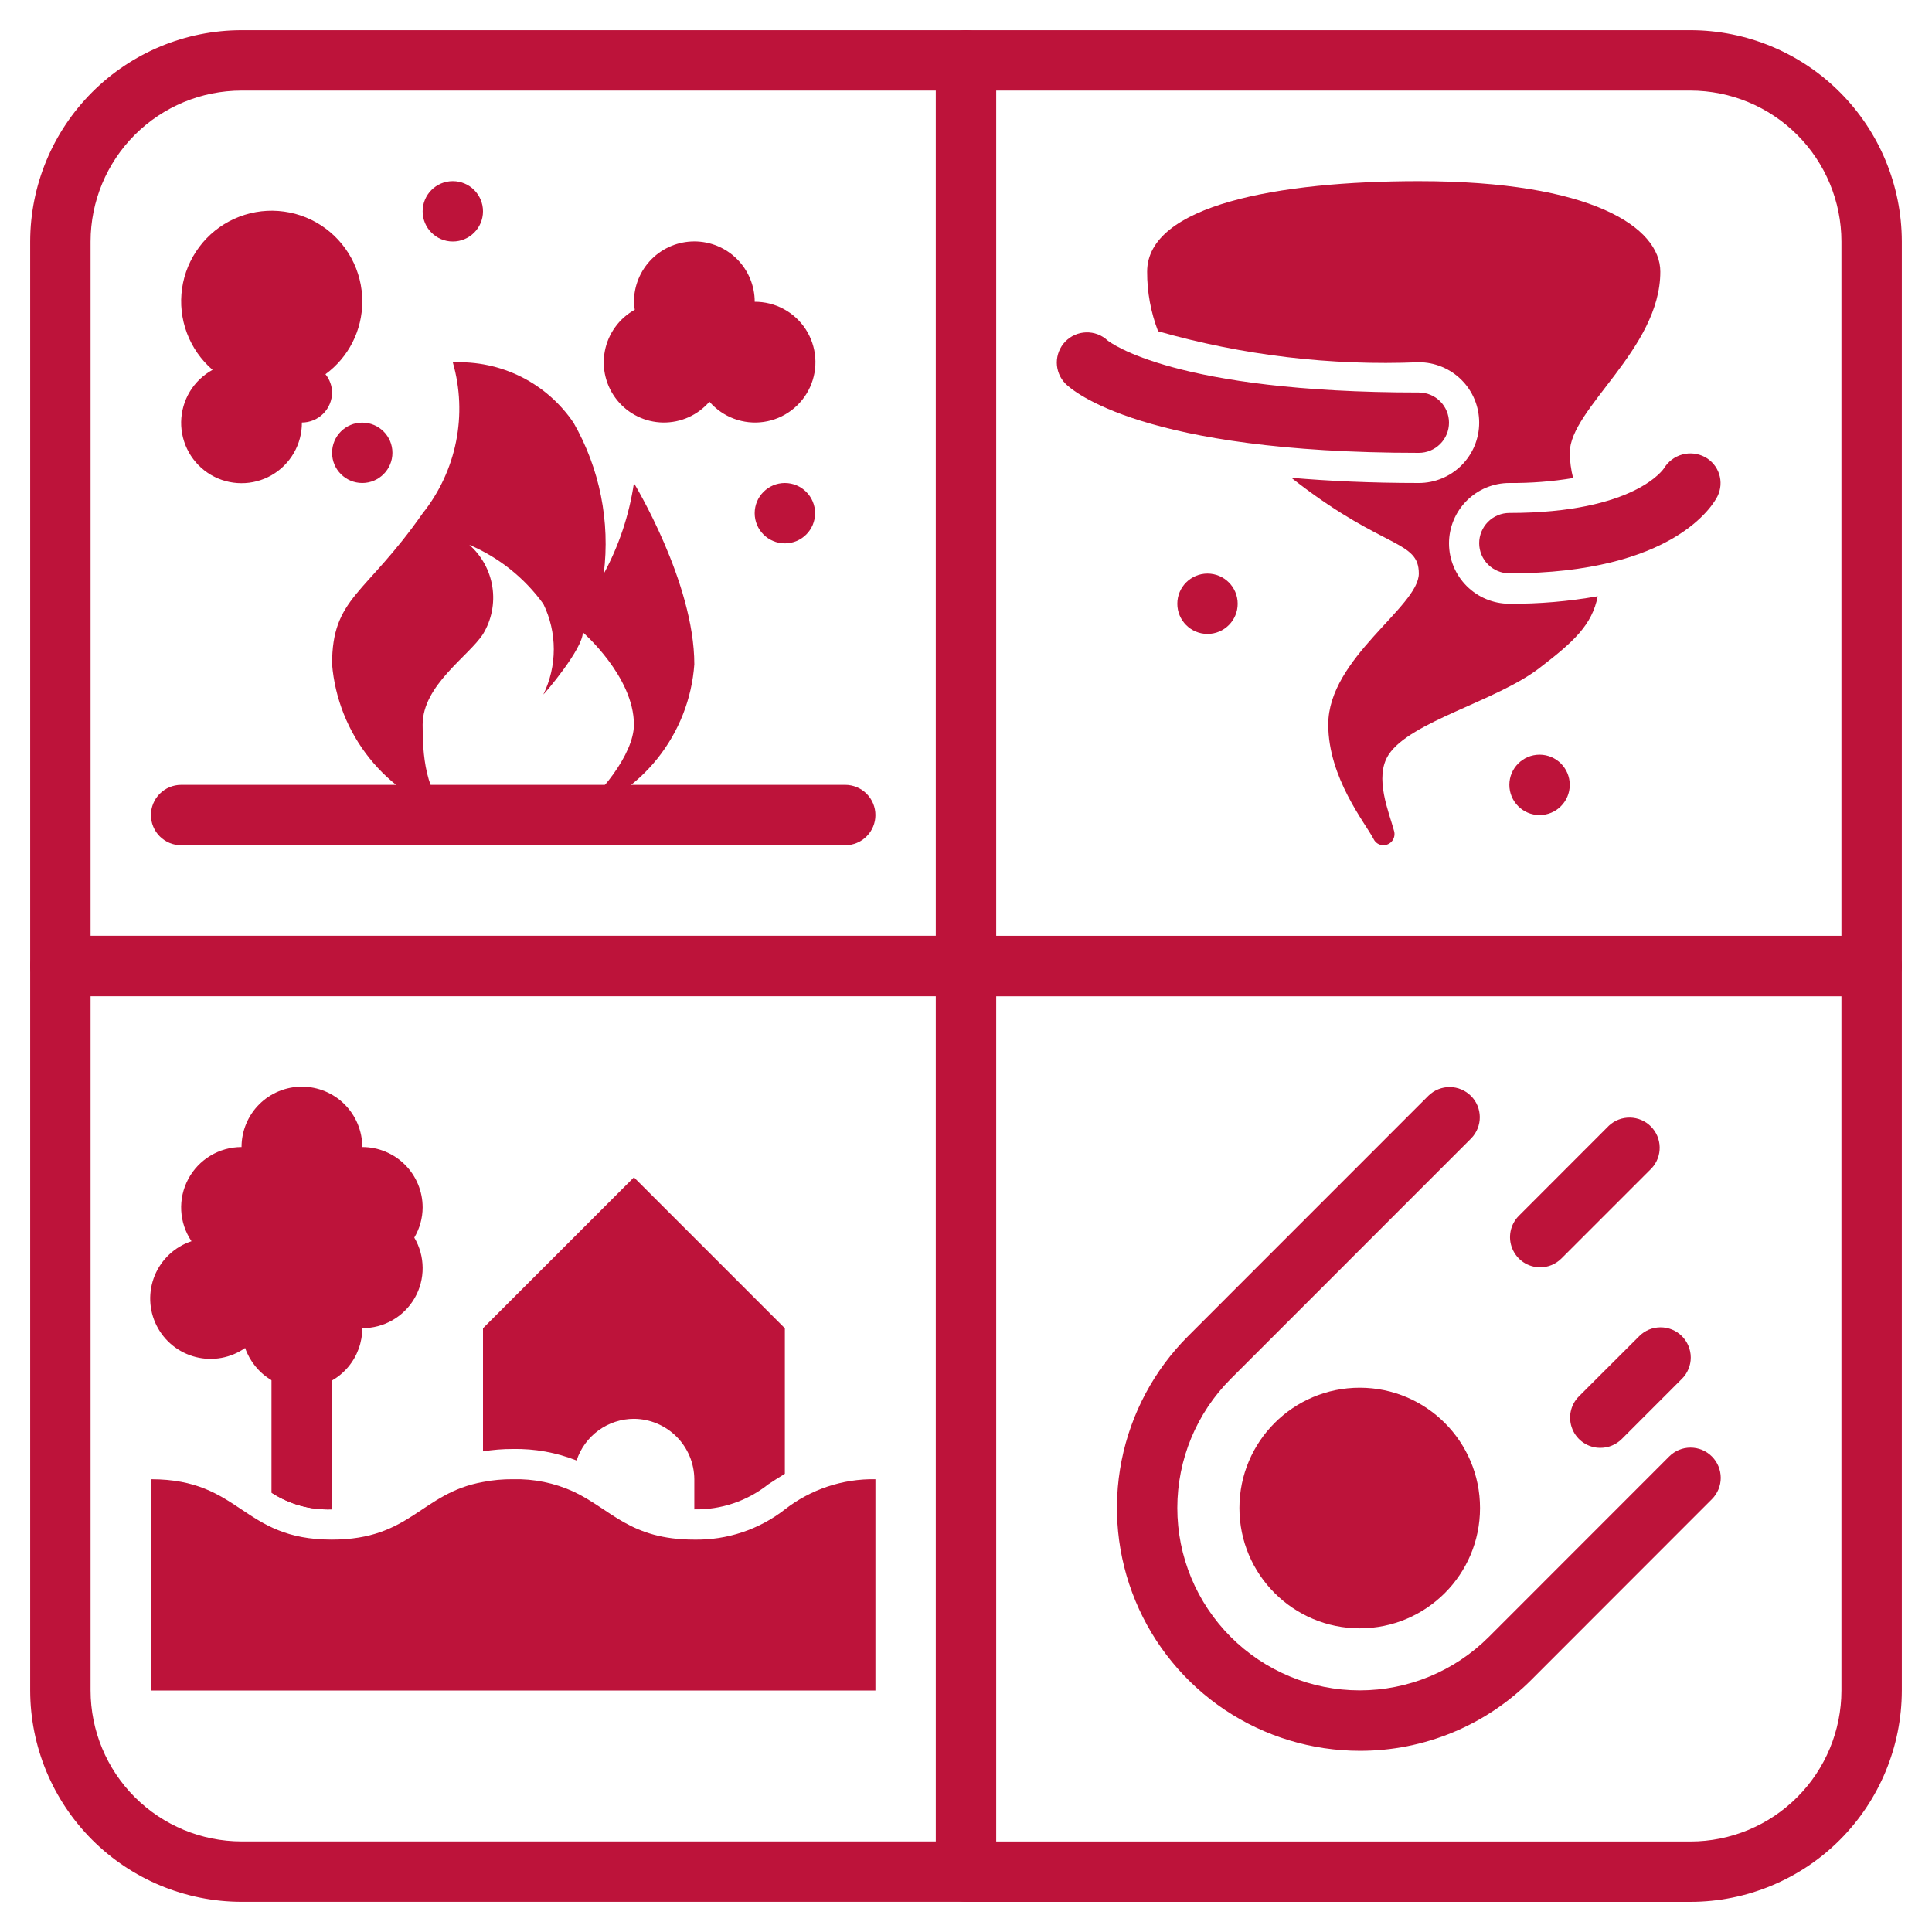 <?xml version="1.0" encoding="UTF-8"?> <svg xmlns="http://www.w3.org/2000/svg" width="50" height="50" viewBox="0 0 50 50" fill="none"><g clip-path="url(#clip0_26_1489)"><path d="M25 25.781H1.562C1.355 25.781 1.157 25.699 1.01 25.552C0.864 25.406 0.781 25.207 0.781 25V6.25C0.783 4.8 1.36 3.41 2.385 2.385C3.41 1.36 4.8 0.783 6.25 0.781H25C25.207 0.781 25.406 0.864 25.552 1.01C25.699 1.157 25.781 1.355 25.781 1.562V25C25.781 25.207 25.699 25.406 25.552 25.552C25.406 25.699 25.207 25.781 25 25.781ZM2.344 24.219H24.219V2.344H6.25C5.214 2.345 4.222 2.757 3.489 3.489C2.757 4.222 2.345 5.214 2.344 6.25V24.219Z" fill="#BD133A"></path><path d="M48.438 25.781H25C24.793 25.781 24.594 25.699 24.448 25.552C24.301 25.406 24.219 25.207 24.219 25V1.562C24.219 1.355 24.301 1.157 24.448 1.01C24.594 0.864 24.793 0.781 25 0.781H43.75C45.2 0.783 46.59 1.36 47.615 2.385C48.64 3.41 49.217 4.8 49.219 6.25V25C49.219 25.207 49.136 25.406 48.99 25.552C48.843 25.699 48.645 25.781 48.438 25.781ZM25.781 24.219H47.656V6.25C47.655 5.214 47.243 4.222 46.511 3.489C45.779 2.757 44.786 2.345 43.75 2.344H25.781V24.219Z" fill="#BD133A"></path><path d="M25 49.219H6.25C4.8 49.217 3.41 48.64 2.385 47.615C1.36 46.59 0.783 45.2 0.781 43.75V25C0.781 24.793 0.864 24.594 1.01 24.448C1.157 24.301 1.355 24.219 1.562 24.219H25C25.207 24.219 25.406 24.301 25.552 24.448C25.699 24.594 25.781 24.793 25.781 25V48.438C25.781 48.645 25.699 48.843 25.552 48.99C25.406 49.136 25.207 49.219 25 49.219ZM2.344 25.781V43.75C2.345 44.786 2.757 45.779 3.489 46.511C4.222 47.243 5.214 47.655 6.25 47.656H24.219V25.781H2.344Z" fill="#BD133A"></path><path d="M43.75 49.22H25C24.793 49.22 24.594 49.138 24.448 48.991C24.301 48.845 24.219 48.646 24.219 48.439V25.002C24.219 24.794 24.301 24.596 24.448 24.449C24.594 24.302 24.793 24.22 25 24.22H48.438C48.645 24.22 48.843 24.302 48.99 24.449C49.136 24.596 49.219 24.794 49.219 25.002V43.752C49.217 45.201 48.64 46.591 47.615 47.617C46.59 48.642 45.2 49.219 43.75 49.22ZM25.781 47.658H43.75C44.786 47.657 45.779 47.245 46.511 46.512C47.243 45.78 47.655 44.787 47.656 43.752V25.783H25.781V47.658ZM36.719 11.72C29.57 11.72 27.756 10.112 27.573 9.929C27.43 9.783 27.351 9.588 27.35 9.385C27.35 9.181 27.429 8.985 27.57 8.839C27.712 8.693 27.905 8.608 28.108 8.602C28.312 8.596 28.509 8.669 28.659 8.807C28.73 8.865 30.405 10.158 36.719 10.158C36.926 10.158 37.125 10.24 37.271 10.386C37.418 10.533 37.5 10.732 37.5 10.939C37.5 11.146 37.418 11.345 37.271 11.491C37.125 11.638 36.926 11.72 36.719 11.72Z" fill="#BD133A"></path><path d="M39.062 15.625C38.648 15.625 38.251 15.46 37.958 15.167C37.665 14.874 37.5 14.477 37.5 14.062C37.5 13.648 37.665 13.251 37.958 12.958C38.251 12.665 38.648 12.5 39.062 12.5C39.615 12.505 40.167 12.462 40.712 12.372C40.657 12.158 40.628 11.939 40.625 11.719C40.625 10.573 42.969 9.037 42.969 7.031C42.969 5.885 41.202 4.688 36.719 4.688C33.076 4.688 29.688 5.312 29.688 7.031C29.686 7.558 29.782 8.081 29.971 8.573C32.163 9.198 34.441 9.469 36.719 9.375C37.133 9.375 37.531 9.54 37.824 9.833C38.117 10.126 38.281 10.523 38.281 10.938C38.281 11.352 38.117 11.749 37.824 12.042C37.531 12.335 37.133 12.5 36.719 12.5C35.469 12.5 34.381 12.448 33.42 12.365L33.594 12.5C35.836 14.219 36.719 13.984 36.719 14.844C36.719 15.703 34.375 17.031 34.375 18.75C34.375 20.134 35.338 21.306 35.551 21.719C35.574 21.766 35.61 21.805 35.655 21.833C35.699 21.86 35.751 21.875 35.803 21.875C35.847 21.875 35.891 21.864 35.93 21.844C35.97 21.825 36.004 21.796 36.031 21.761C36.057 21.726 36.076 21.685 36.084 21.642C36.093 21.598 36.091 21.554 36.08 21.511C35.952 21.029 35.554 20.119 35.938 19.531C36.498 18.672 38.716 18.151 39.837 17.291C40.741 16.598 41.202 16.17 41.349 15.431C40.594 15.565 39.829 15.63 39.062 15.625Z" fill="#BD133A"></path><path d="M39.062 14.838C38.855 14.838 38.657 14.756 38.51 14.609C38.364 14.463 38.281 14.264 38.281 14.057C38.281 13.849 38.364 13.651 38.51 13.504C38.657 13.358 38.855 13.275 39.062 13.275C42.317 13.275 43.059 12.128 43.066 12.117C43.172 11.943 43.34 11.817 43.536 11.763C43.732 11.709 43.941 11.732 44.121 11.827C44.297 11.921 44.429 12.079 44.491 12.268C44.552 12.458 44.537 12.664 44.449 12.843C44.347 13.048 43.328 14.838 39.062 14.838Z" fill="#BD133A"></path><path d="M31.25 16.406C31.681 16.406 32.031 16.056 32.031 15.625C32.031 15.194 31.681 14.844 31.25 14.844C30.819 14.844 30.469 15.194 30.469 15.625C30.469 16.056 30.819 16.406 31.25 16.406Z" fill="#BD133A"></path><path d="M39.062 10.156C39.494 10.156 39.844 9.806 39.844 9.375C39.844 8.944 39.494 8.594 39.062 8.594C38.631 8.594 38.281 8.944 38.281 9.375C38.281 9.806 38.631 10.156 39.062 10.156Z" fill="#BD133A"></path><path d="M39.844 21.094C40.275 21.094 40.625 20.744 40.625 20.312C40.625 19.881 40.275 19.531 39.844 19.531C39.412 19.531 39.062 19.881 39.062 20.312C39.062 20.744 39.412 21.094 39.844 21.094Z" fill="#BD133A"></path><path d="M17.969 17.192C17.905 18.083 17.572 18.933 17.014 19.631C16.456 20.328 15.699 20.84 14.844 21.098C15.51 20.613 16.406 19.521 16.406 18.754C16.406 17.51 15.084 16.364 15.084 16.364C15.084 16.797 14.099 17.947 14.062 17.974C14.24 17.608 14.332 17.208 14.332 16.802C14.332 16.396 14.24 15.995 14.062 15.63C13.574 14.955 12.912 14.426 12.146 14.1C12.467 14.382 12.678 14.768 12.743 15.191C12.808 15.613 12.722 16.045 12.5 16.41C12.125 16.988 10.938 17.733 10.938 18.754C10.938 19.473 10.984 20.603 11.719 21.098C10.869 20.831 10.118 20.317 9.561 19.621C9.005 18.925 8.668 18.079 8.594 17.192C8.594 15.453 9.453 15.411 10.938 13.285C11.37 12.744 11.667 12.107 11.803 11.427C11.939 10.748 11.91 10.045 11.719 9.379C12.33 9.35 12.938 9.478 13.486 9.751C14.033 10.025 14.501 10.435 14.844 10.942C15.521 12.125 15.795 13.496 15.625 14.848C16.02 14.118 16.284 13.325 16.406 12.504C16.406 12.504 17.969 15.069 17.969 17.192Z" fill="#BD133A"></path><path d="M21.875 21.875H4.688C4.48 21.875 4.282 21.793 4.135 21.646C3.989 21.5 3.906 21.301 3.906 21.094C3.906 20.887 3.989 20.688 4.135 20.541C4.282 20.395 4.48 20.312 4.688 20.312H21.875C22.082 20.312 22.281 20.395 22.427 20.541C22.574 20.688 22.656 20.887 22.656 21.094C22.656 21.301 22.574 21.5 22.427 21.646C22.281 21.793 22.082 21.875 21.875 21.875Z" fill="#BD133A"></path><path d="M20.312 14.062C20.744 14.062 21.094 13.713 21.094 13.281C21.094 12.85 20.744 12.5 20.312 12.5C19.881 12.5 19.531 12.85 19.531 13.281C19.531 13.713 19.881 14.062 20.312 14.062Z" fill="#BD133A"></path><path d="M9.375 12.5C9.806 12.5 10.156 12.15 10.156 11.719C10.156 11.287 9.806 10.938 9.375 10.938C8.944 10.938 8.594 11.287 8.594 11.719C8.594 12.15 8.944 12.5 9.375 12.5Z" fill="#BD133A"></path><path d="M11.719 6.25C12.15 6.25 12.5 5.9 12.5 5.469C12.5 5.037 12.15 4.688 11.719 4.688C11.287 4.688 10.938 5.037 10.938 5.469C10.938 5.9 11.287 6.25 11.719 6.25Z" fill="#BD133A"></path><path d="M22.656 38.282V43.751H3.906V38.282C6.25 38.282 6.25 39.845 8.586 39.845C10.641 39.845 10.891 38.642 12.5 38.353C12.755 38.303 13.014 38.28 13.273 38.282C13.815 38.268 14.352 38.378 14.844 38.603C15.82 39.064 16.305 39.845 17.969 39.845C18.816 39.86 19.644 39.585 20.312 39.064C20.981 38.543 21.809 38.267 22.656 38.282Z" fill="#BD133A"></path><path d="M20.312 34.375V38.141C20.156 38.234 20.016 38.328 19.883 38.414C19.34 38.846 18.663 39.075 17.969 39.062V38.281C17.966 37.868 17.8 37.472 17.508 37.18C17.215 36.887 16.82 36.722 16.406 36.719C16.077 36.72 15.756 36.825 15.49 37.018C15.223 37.212 15.025 37.484 14.922 37.797C14.397 37.59 13.837 37.489 13.273 37.5C13.014 37.499 12.756 37.52 12.5 37.562V34.375L16.406 30.469L20.312 34.375ZM8.594 33.594V39.062H8.586C8.036 39.082 7.493 38.932 7.031 38.633V33.594C7.031 33.386 7.114 33.188 7.26 33.041C7.407 32.895 7.605 32.812 7.812 32.812C8.02 32.812 8.218 32.895 8.365 33.041C8.511 33.188 8.594 33.386 8.594 33.594Z" fill="#BD133A"></path><path d="M8.594 33.594V39.062H8.586C8.036 39.082 7.493 38.932 7.031 38.633V33.594C7.031 33.386 7.114 33.188 7.26 33.041C7.407 32.895 7.605 32.812 7.812 32.812C8.02 32.812 8.218 32.895 8.365 33.041C8.511 33.188 8.594 33.386 8.594 33.594Z" fill="#BD133A"></path><path d="M35.19 42.141C36.909 42.141 38.303 40.747 38.303 39.027C38.303 37.308 36.909 35.914 35.19 35.914C33.47 35.914 32.076 37.308 32.076 39.027C32.076 40.747 33.47 42.141 35.19 42.141Z" fill="#BD133A"></path><path d="M35.191 45.311C33.948 45.31 32.733 44.942 31.699 44.251C30.666 43.56 29.86 42.578 29.385 41.43C28.909 40.281 28.785 39.018 29.027 37.798C29.27 36.579 29.868 35.459 30.747 34.58L36.973 28.352C37.12 28.21 37.318 28.131 37.522 28.133C37.727 28.135 37.923 28.217 38.068 28.362C38.213 28.506 38.295 28.702 38.297 28.907C38.299 29.112 38.22 29.309 38.078 29.457L31.852 35.685C30.967 36.57 30.469 37.771 30.469 39.024C30.468 40.276 30.966 41.477 31.851 42.363C32.736 43.249 33.937 43.747 35.19 43.747C36.442 43.747 37.643 43.25 38.529 42.365L43.198 37.694C43.344 37.547 43.543 37.464 43.75 37.464C43.958 37.464 44.157 37.546 44.303 37.693C44.45 37.839 44.532 38.038 44.533 38.245C44.533 38.453 44.451 38.651 44.304 38.798L39.635 43.47C39.052 44.055 38.36 44.519 37.597 44.835C36.834 45.151 36.016 45.313 35.191 45.311Z" fill="#BD133A"></path><path d="M39.86 32.798C39.706 32.798 39.555 32.753 39.426 32.667C39.298 32.581 39.198 32.459 39.139 32.316C39.079 32.173 39.064 32.016 39.094 31.865C39.124 31.713 39.199 31.574 39.308 31.465L41.641 29.13C41.789 28.993 41.985 28.919 42.186 28.923C42.388 28.927 42.58 29.008 42.723 29.151C42.866 29.293 42.948 29.485 42.952 29.686C42.957 29.888 42.883 30.084 42.747 30.232L40.412 32.567C40.34 32.64 40.254 32.698 40.159 32.738C40.065 32.778 39.963 32.798 39.86 32.798ZM41.416 37.47C41.262 37.471 41.111 37.425 40.982 37.339C40.853 37.253 40.753 37.131 40.694 36.988C40.635 36.846 40.619 36.688 40.649 36.537C40.679 36.385 40.754 36.246 40.863 36.137L42.423 34.58C42.495 34.507 42.581 34.45 42.676 34.41C42.771 34.371 42.872 34.351 42.975 34.351C43.078 34.351 43.179 34.371 43.274 34.41C43.369 34.449 43.455 34.507 43.528 34.579C43.6 34.652 43.658 34.738 43.697 34.833C43.736 34.928 43.757 35.029 43.757 35.132C43.757 35.234 43.737 35.336 43.697 35.431C43.658 35.526 43.601 35.612 43.528 35.684L41.972 37.241C41.899 37.314 41.812 37.372 41.717 37.411C41.622 37.451 41.519 37.471 41.416 37.47ZM9.376 7.81C9.378 7.417 9.281 7.029 9.094 6.683C8.907 6.337 8.636 6.044 8.306 5.83C7.976 5.616 7.598 5.489 7.205 5.46C6.813 5.43 6.42 5.501 6.062 5.663C5.704 5.826 5.392 6.076 5.157 6.391C4.921 6.706 4.768 7.075 4.712 7.464C4.656 7.854 4.699 8.251 4.837 8.619C4.975 8.987 5.204 9.315 5.501 9.572C5.259 9.704 5.056 9.899 4.913 10.135C4.771 10.371 4.693 10.641 4.688 10.918C4.684 11.194 4.753 11.466 4.888 11.707C5.023 11.948 5.219 12.149 5.457 12.289C5.695 12.429 5.966 12.504 6.242 12.505C6.518 12.507 6.79 12.435 7.029 12.298C7.269 12.16 7.467 11.962 7.605 11.722C7.743 11.483 7.815 11.211 7.813 10.935C8.02 10.935 8.219 10.853 8.366 10.706C8.512 10.56 8.594 10.361 8.594 10.154C8.591 9.983 8.531 9.818 8.423 9.685C8.718 9.469 8.957 9.187 9.123 8.861C9.288 8.535 9.375 8.175 9.376 7.81ZM19.532 7.81C19.532 7.396 19.367 6.998 19.074 6.705C18.781 6.412 18.384 6.248 17.97 6.248C17.555 6.248 17.158 6.412 16.865 6.705C16.572 6.998 16.407 7.396 16.407 7.81C16.409 7.879 16.416 7.948 16.428 8.016C16.229 8.126 16.056 8.278 15.923 8.463C15.789 8.647 15.697 8.858 15.654 9.081C15.61 9.305 15.616 9.535 15.672 9.756C15.727 9.976 15.83 10.182 15.973 10.359C16.117 10.536 16.297 10.679 16.502 10.778C16.706 10.878 16.93 10.931 17.158 10.935C17.386 10.938 17.611 10.892 17.819 10.799C18.026 10.706 18.211 10.568 18.36 10.396C18.532 10.594 18.75 10.746 18.996 10.837C19.242 10.928 19.506 10.957 19.765 10.919C20.025 10.881 20.27 10.779 20.48 10.621C20.689 10.464 20.856 10.256 20.964 10.018C21.072 9.779 21.119 9.517 21.099 9.256C21.079 8.994 20.994 8.742 20.852 8.522C20.709 8.302 20.513 8.122 20.283 7.998C20.052 7.873 19.794 7.809 19.532 7.81ZM10.938 31.248C10.938 30.833 10.774 30.436 10.481 30.143C10.188 29.85 9.79 29.685 9.376 29.685C9.376 29.271 9.211 28.873 8.918 28.58C8.625 28.287 8.228 28.123 7.813 28.123C7.399 28.123 7.001 28.287 6.708 28.58C6.415 28.873 6.251 29.271 6.251 29.685C5.967 29.685 5.689 29.762 5.446 29.909C5.203 30.055 5.004 30.264 4.871 30.515C4.738 30.765 4.675 31.047 4.69 31.331C4.705 31.614 4.797 31.888 4.956 32.123C4.743 32.193 4.548 32.309 4.384 32.462C4.22 32.615 4.091 32.801 4.005 33.008C3.92 33.215 3.88 33.439 3.888 33.663C3.896 33.887 3.952 34.106 4.053 34.307C4.154 34.507 4.296 34.684 4.471 34.824C4.646 34.964 4.849 35.065 5.066 35.12C5.284 35.175 5.51 35.183 5.731 35.142C5.951 35.102 6.161 35.014 6.344 34.886C6.465 35.234 6.706 35.529 7.023 35.717C7.34 35.904 7.714 35.974 8.077 35.912C8.441 35.851 8.771 35.662 9.009 35.38C9.246 35.099 9.376 34.741 9.376 34.373C9.65 34.374 9.921 34.303 10.159 34.166C10.397 34.029 10.595 33.831 10.732 33.593C10.869 33.355 10.94 33.084 10.938 32.81C10.936 32.535 10.862 32.266 10.722 32.029C10.862 31.792 10.937 31.523 10.938 31.248Z" fill="#BD133A"></path></g><defs><clipPath id="clip0_26_1489"><rect width="50" height="50" fill="white"></rect></clipPath></defs></svg> 